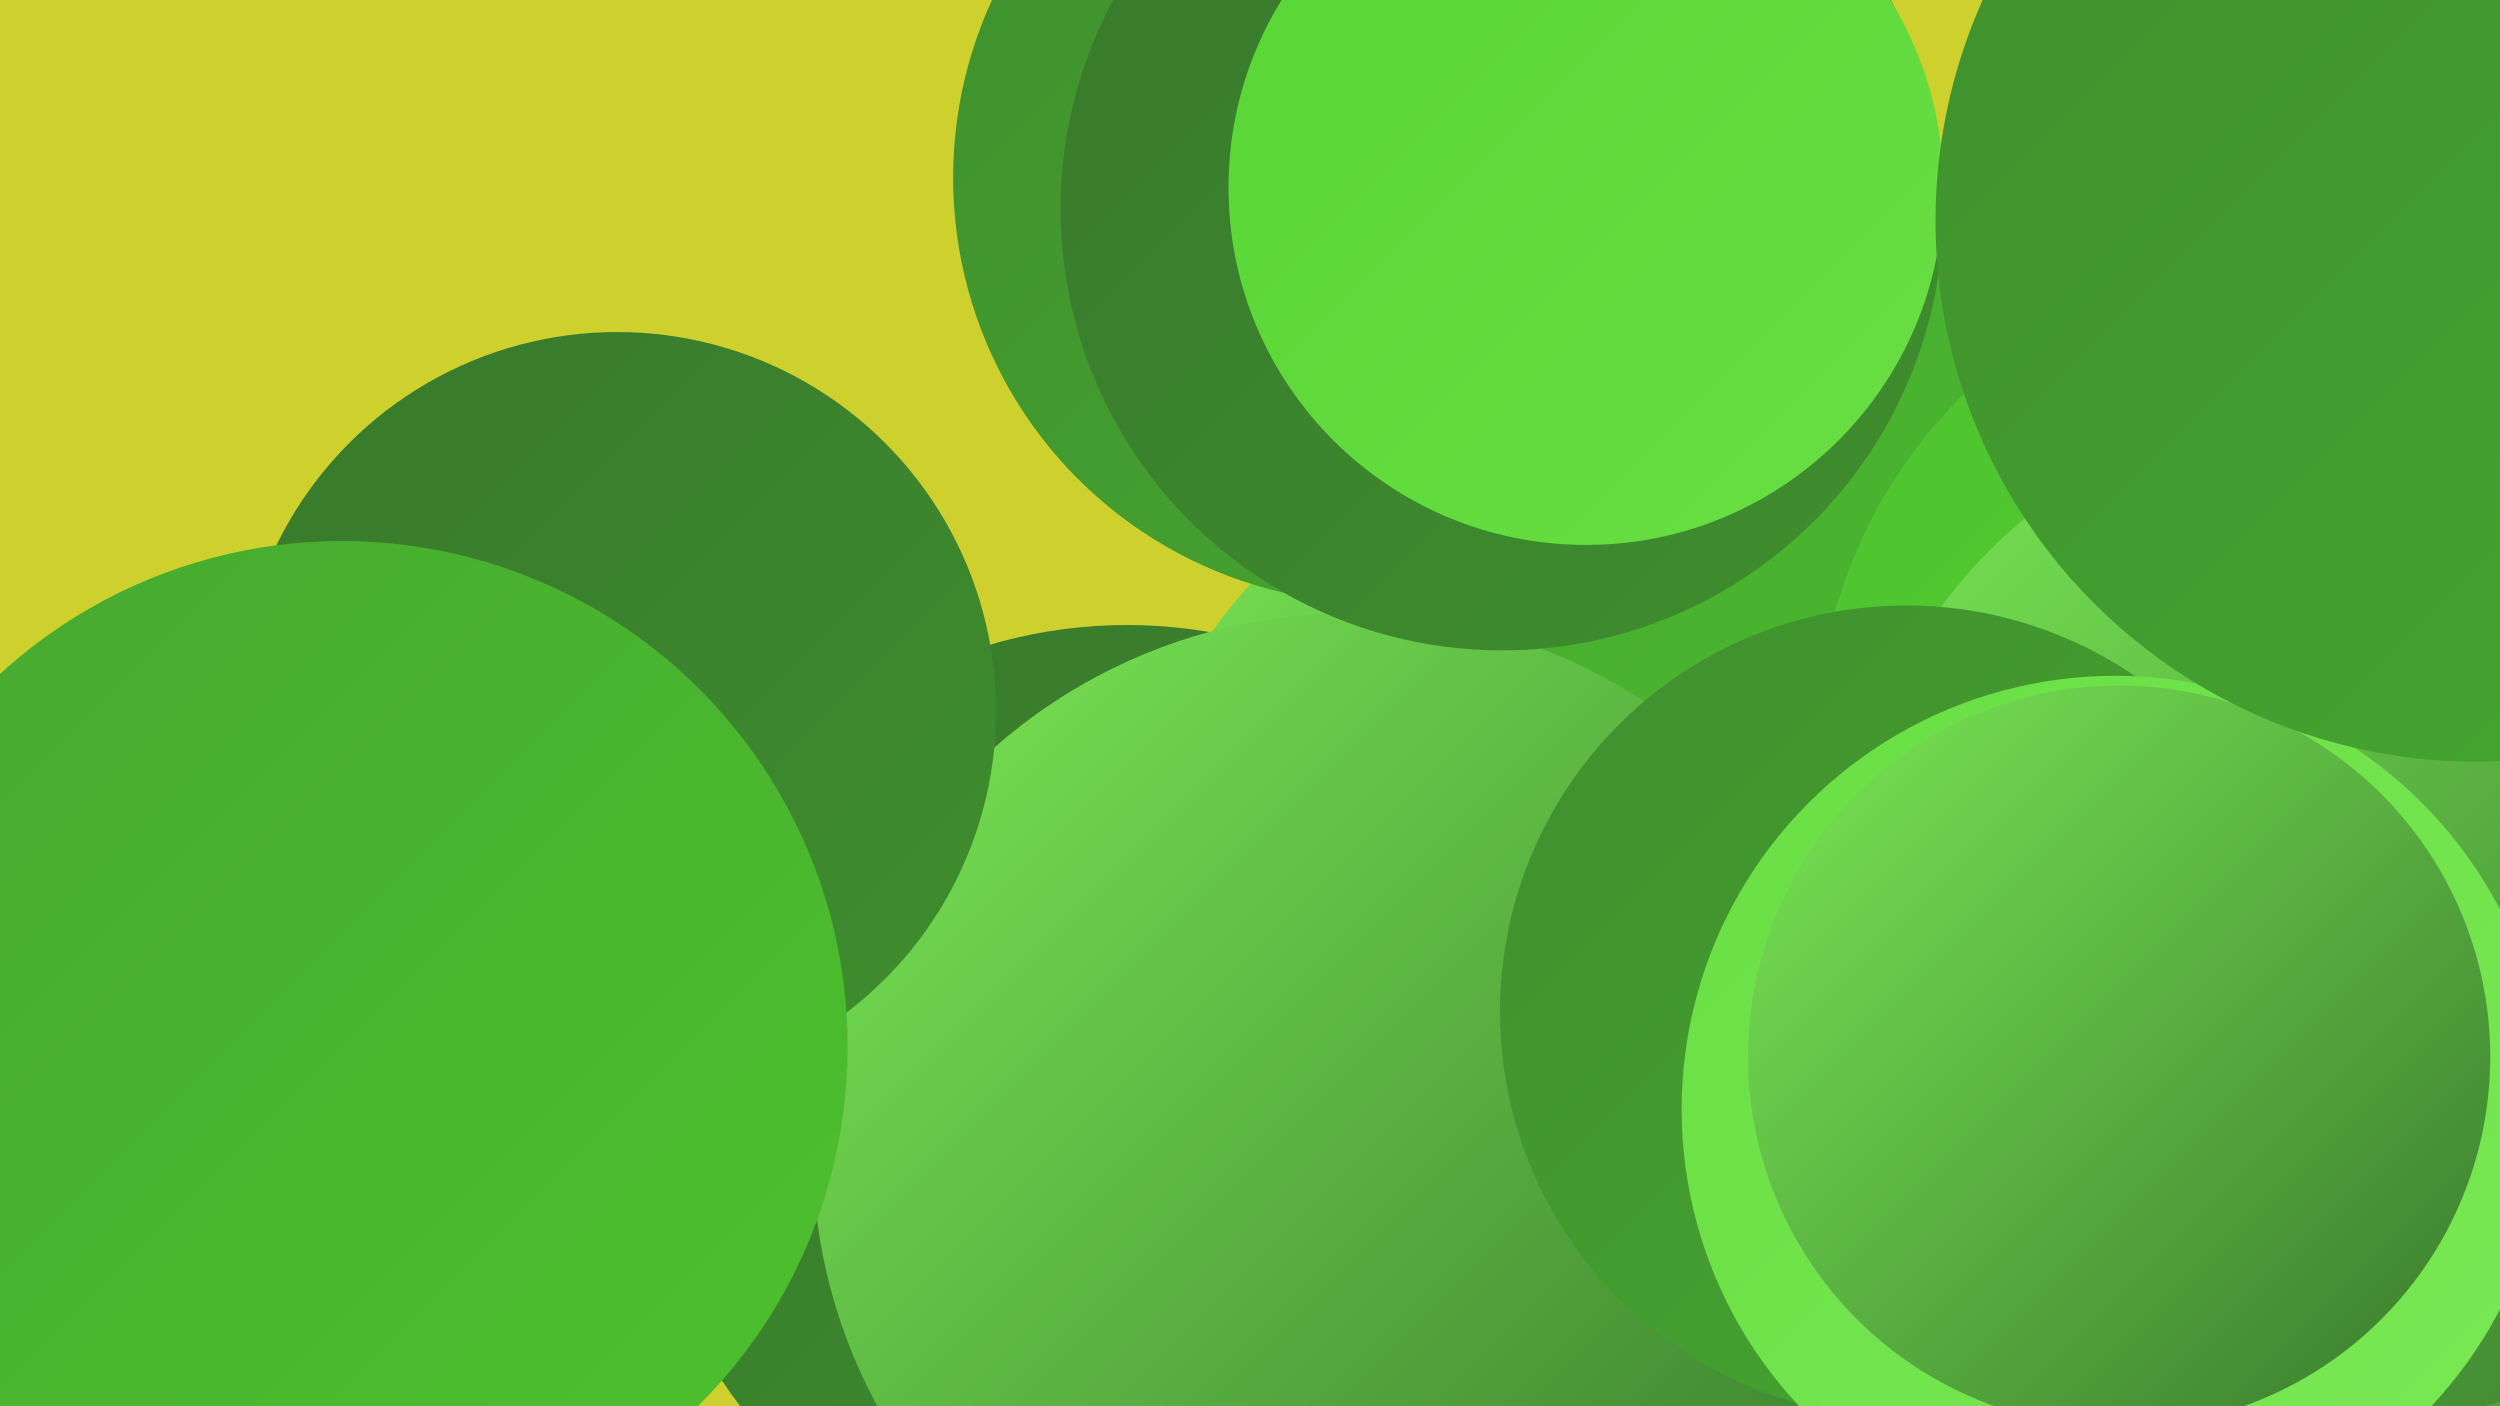 <?xml version="1.0" encoding="UTF-8"?><svg width="1280" height="720" xmlns="http://www.w3.org/2000/svg"><defs><linearGradient id="grad0" x1="0%" y1="0%" x2="100%" y2="100%"><stop offset="0%" style="stop-color:#38782c;stop-opacity:1" /><stop offset="100%" style="stop-color:#3f8f2e;stop-opacity:1" /></linearGradient><linearGradient id="grad1" x1="0%" y1="0%" x2="100%" y2="100%"><stop offset="0%" style="stop-color:#3f8f2e;stop-opacity:1" /><stop offset="100%" style="stop-color:#46a82f;stop-opacity:1" /></linearGradient><linearGradient id="grad2" x1="0%" y1="0%" x2="100%" y2="100%"><stop offset="0%" style="stop-color:#46a82f;stop-opacity:1" /><stop offset="100%" style="stop-color:#4dc22e;stop-opacity:1" /></linearGradient><linearGradient id="grad3" x1="0%" y1="0%" x2="100%" y2="100%"><stop offset="0%" style="stop-color:#4dc22e;stop-opacity:1" /><stop offset="100%" style="stop-color:#58d534;stop-opacity:1" /></linearGradient><linearGradient id="grad4" x1="0%" y1="0%" x2="100%" y2="100%"><stop offset="0%" style="stop-color:#58d534;stop-opacity:1" /><stop offset="100%" style="stop-color:#69df44;stop-opacity:1" /></linearGradient><linearGradient id="grad5" x1="0%" y1="0%" x2="100%" y2="100%"><stop offset="0%" style="stop-color:#69df44;stop-opacity:1" /><stop offset="100%" style="stop-color:#7ae855;stop-opacity:1" /></linearGradient><linearGradient id="grad6" x1="0%" y1="0%" x2="100%" y2="100%"><stop offset="0%" style="stop-color:#7ae855;stop-opacity:1" /><stop offset="100%" style="stop-color:#38782c;stop-opacity:1" /></linearGradient></defs><rect width="1280" height="720" fill="#ced02e" /><circle cx="1243" cy="179" r="234" fill="url(#grad0)" /><circle cx="1035" cy="583" r="223" fill="url(#grad2)" /><circle cx="1223" cy="224" r="221" fill="url(#grad4)" /><circle cx="1227" cy="693" r="189" fill="url(#grad6)" /><circle cx="712" cy="700" r="199" fill="url(#grad6)" /><circle cx="820" cy="464" r="244" fill="url(#grad6)" /><circle cx="577" cy="569" r="249" fill="url(#grad0)" /><circle cx="706" cy="91" r="218" fill="url(#grad1)" /><circle cx="974" cy="333" r="247" fill="url(#grad2)" /><circle cx="691" cy="589" r="275" fill="url(#grad6)" /><circle cx="1183" cy="382" r="253" fill="url(#grad3)" /><circle cx="1204" cy="467" r="262" fill="url(#grad6)" /><circle cx="769" cy="107" r="226" fill="url(#grad0)" /><circle cx="812" cy="96" r="183" fill="url(#grad4)" /><circle cx="976" cy="518" r="208" fill="url(#grad1)" /><circle cx="1083" cy="568" r="222" fill="url(#grad5)" /><circle cx="316" cy="364" r="194" fill="url(#grad0)" /><circle cx="1085" cy="541" r="190" fill="url(#grad6)" /><circle cx="1268" cy="113" r="277" fill="url(#grad1)" /><circle cx="175" cy="536" r="259" fill="url(#grad2)" /></svg>